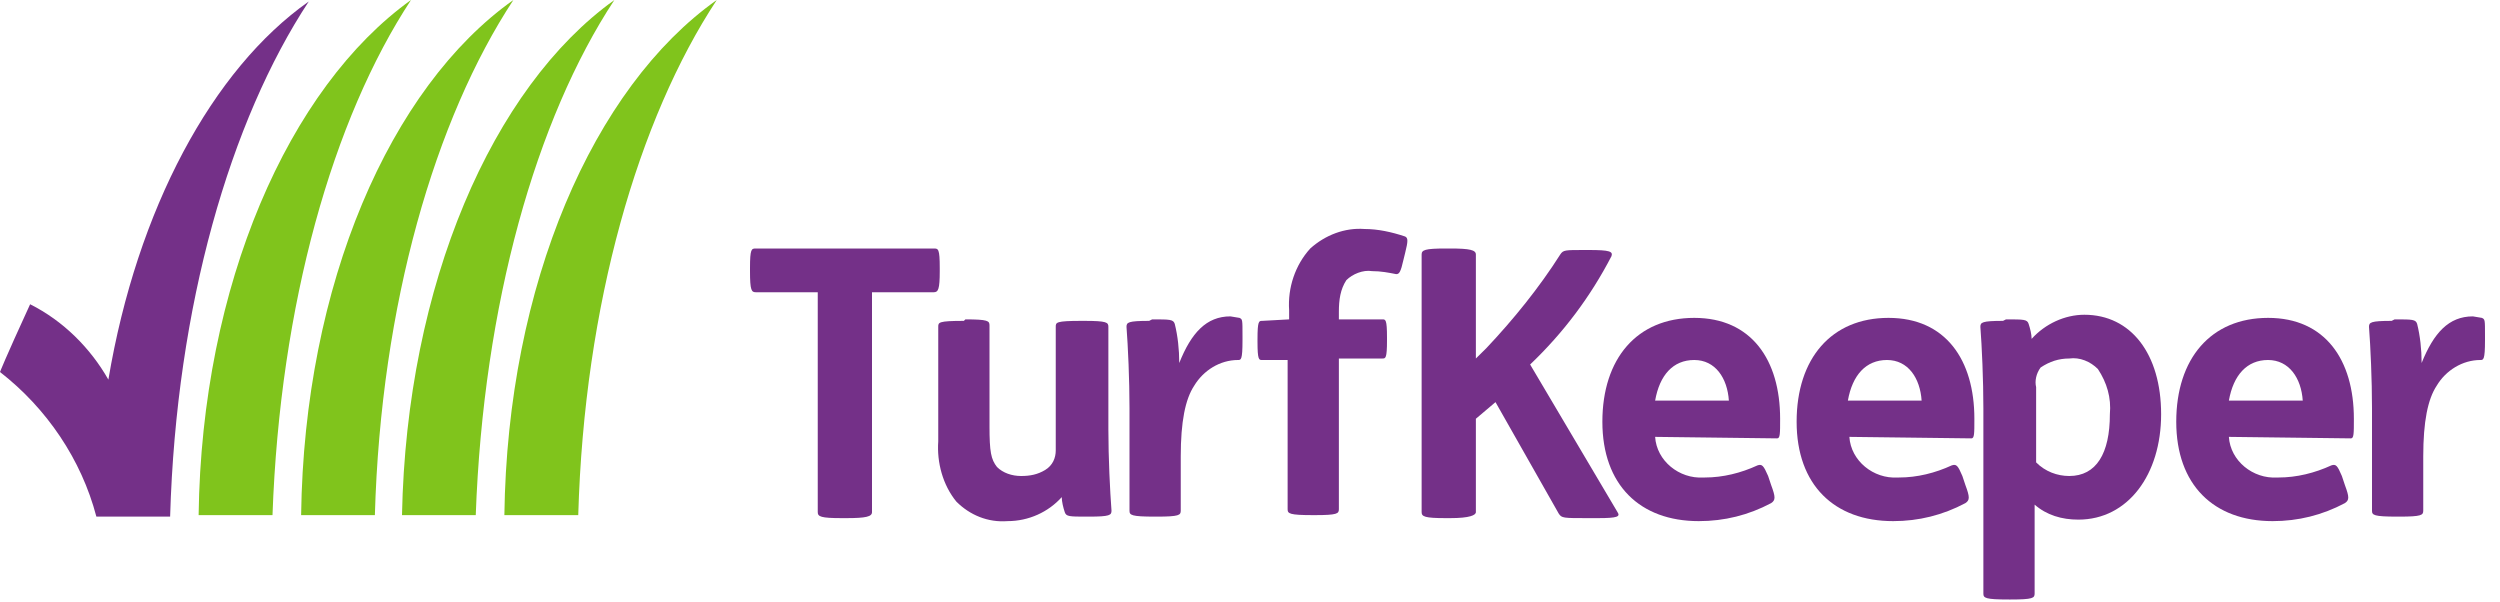 <svg version="1.2" xmlns="http://www.w3.org/2000/svg" viewBox="0 0 2000 482" width="2000" height="482">
	<title>logo-svg</title>
	<style>
		.s0 { fill: #743088 } 
		.s1 { fill: #80c41c } 
	</style>
	<g id="Logo">
		<g id="Group_184">
			<g id="Group_182">
				<path id="Path_552" class="s0" d="m86.7 303.7c-14.4-25.3-36.1-47-62.6-60.3-20.5 44.6-24.1 54.2-24.1 54.2 37.3 29 65.1 69.9 77.1 115.7h59c4.9-168.7 48.2-316.9 110.9-412.1-77.1 54.2-137.4 166.3-160.3 302.5z"/>
				<path id="Path_553" class="s0" d="m747 198.8c3.6 0 4.8 0 4.8 15.7v2.4c0 14.5-1.2 16.9-4.8 16.9h-49.4v175.9c0 3.6-4.8 4.8-20.5 4.8h-3.6c-16.9 0-19.3-1.2-19.3-4.8v-175.9h-49.4c-3.6 0-4.8-1.2-4.8-16.9v-2.4c0-15.7 1.2-15.7 4.8-15.7z"/>
				<path id="Path_554" class="s0" d="m772.3 255.5c18.1 0 19.3 1.2 19.3 4.8v80.7c0 20.5 1.2 26.5 6 32.6 4.8 4.8 12 7.2 19.3 7.2 7.2 0 13.2-1.2 19.2-4.8 6.1-3.7 8.5-9.7 8.5-15.7 0-7.2 0-18.1 0-28.9v-69.9c0-3.6 0-4.8 20.5-4.8h2.4c18 0 19.2 1.2 19.2 4.8v81.9c0 22.9 1.3 49.4 2.5 65.1 0 3.6-1.2 4.8-18.1 4.8h-1.2c-14.5 0-16.9 0-18.1-3.6-1.2-3.6-2.4-8.4-2.4-12-10.8 12-26.5 19.2-43.4 19.2-15.6 1.2-30.1-4.8-40.9-15.6-10.9-13.3-15.7-31.4-14.5-48.2v-91.6c0-3.6 0-4.8 20.5-4.8z"/>
				<path id="Path_555" class="s0" d="m921.7 255.5c14.4 0 16.9 0 18.1 3.6 2.4 9.6 3.6 20.5 3.6 31.3 9.6-24.1 21.7-37.3 40.9-37.3l7.3 1.2c2.4 1.2 2.4 1.2 2.4 14.4v3.6c0 15.7-1.2 15.7-3.6 15.7-14.5 0-27.7 8.4-35 20.5-7.2 10.8-10.8 28.9-10.8 56.6v43.4c0 3.6-1.2 4.8-19.3 4.8h-1.2c-19.3 0-20.5-1.2-20.5-4.8v-81.9c0-22.9-1.2-49.4-2.4-65.1 0-3.6 1.2-4.8 18.1-4.8z"/>
				<path id="Path_556" class="s0" d="m1031.3 255.5v-7.3c-1.2-18 4.8-36.1 16.9-49.4 12-10.8 27.7-16.8 43.4-15.6 10.8 0 21.7 2.4 32.5 6 2.4 1.2 2.4 3.6 0 13.2l-1.2 4.9c-2.4 10.8-3.6 12-6 12-6.1-1.2-12.1-2.4-19.3-2.4-7.2-1.2-15.7 2.4-20.5 7.2-4.8 7.3-6 15.7-6 25.3v6.1h34.9c2.4 0 3.6 0 3.6 14.4v2.4c0 14.5-1.2 14.5-3.6 14.5h-34.9v120.5c0 3.6-1.2 4.8-19.3 4.8h-1.2c-19.3 0-20.5-1.2-20.5-4.8v-119.3h-20.5c-2.4 0-3.6 0-3.6-14.5v-2.4c0-14.4 1.2-14.4 3.6-14.4z"/>
				<path id="Path_557" class="s0" d="m1160.2 198.8c15.7 0 20.5 1.2 20.5 4.8v83.2l8.5-8.4c21.6-22.9 42.1-48.2 59-74.8 2.4-3.6 3.6-3.6 19.3-3.6h3.6c16.9 0 19.3 1.2 18.1 4.9q-25.3 48.8-65.1 86.7l69.9 118.1c2.4 3.6 0 4.8-15.7 4.8h-8.4c-19.3 0-20.5 0-22.9-3.6l-50.6-89.2-15.7 13.3v74.7c0 2.4-4.8 4.8-20.5 4.8h-3.6c-16.8 0-19.3-1.2-19.3-4.8v-206.1c0-3.6 2.5-4.8 19.3-4.8z"/>
				<path id="Path_558" fill-rule="evenodd" class="s0" d="m1324.1 349.5c1.2 19.2 19.3 33.7 38.6 32.5h1.2c14.4 0 28.9-3.6 42.1-9.7 3.6-1.2 4.8 0 8.5 8.5l2.4 7.2c3.6 9.7 3.6 12.1 0 14.5q-27.1 14.4-57.9 14.4c-47 0-77.1-28.9-77.1-79.5 0-50.6 27.7-83.1 73.5-83.1 45.8 0 68.7 33.7 68.7 80.7 0 12 0 15.7-2.4 15.7zm59-29c-1.2-18-10.8-32.5-27.7-32.5-16.9 0-27.7 12-31.3 32.5z"/>
				<path id="Path_559" fill-rule="evenodd" class="s0" d="m1479.5 349.5c1.2 19.2 19.3 33.7 38.6 32.5h1.2c14.4 0 28.9-3.6 42.1-9.7 3.7-1.2 4.9 0 8.5 8.5l2.4 7.2c3.6 9.7 3.6 12.1 0 14.5q-27.1 14.4-57.8 14.4c-47 0-77.2-28.9-77.2-79.5 0-50.6 27.8-83.1 73.5-83.1 45.8 0 68.7 33.7 68.7 80.7 0 12 0 15.7-2.4 15.7zm57.8-29c-1.2-18-10.8-32.5-27.7-32.5-16.8 0-27.7 12-31.3 32.5z"/>
				<path id="Path_560" fill-rule="evenodd" class="s0" d="m1604.8 255.5c14.5 0 16.9 0 18.1 3.6 1.2 3.6 2.4 8.4 2.4 12 10.8-12 26.5-19.3 42.2-19.3 37.3 0 61.4 31.4 61.4 79.6 0 48.2-26.5 84.3-66.2 84.3-13.3 0-25.4-3.6-35-12v71.1c0 3.6-1.2 4.8-19.3 4.8h-1.2c-19.2 0-20.5-1.2-20.5-4.8v-148.2c0-22.9-1.2-49.4-2.4-65.1 0-3.6 1.2-4.8 18.1-4.8zm24.1 114.4c7.2 7.3 16.9 10.9 26.5 10.9 21.7 0 32.5-18.1 32.5-49.4 1.2-13.3-2.4-25.3-9.6-36.2-6-6-14.5-9.6-22.9-8.4-8.4 0-15.7 2.4-22.9 7.2-3.6 4.8-4.8 10.9-3.6 15.7z"/>
				<path id="Path_561" fill-rule="evenodd" class="s0" d="m1783.1 349.5c1.2 19.2 19.3 33.7 38.6 32.5h1.2c14.4 0 28.9-3.6 42.2-9.7 3.6-1.2 4.8 0 8.4 8.5l2.4 7.2c3.6 9.7 3.6 12.1 0 14.5q-27.1 14.4-57.8 14.4c-47 0-77.1-28.9-77.1-79.5 0-50.6 27.7-83.1 73.5-83.1 45.7 0 68.6 33.7 68.6 80.7 0 12 0 15.7-2.4 15.7zm59.1-29c-1.2-18-10.9-32.5-27.8-32.5-16.8 0-27.7 12-31.3 32.5z"/>
				<path id="Path_562" class="s0" d="m1915.7 255.5c14.4 0 16.8 0 18 3.6 2.4 9.6 3.6 20.5 3.6 31.3 9.7-24.1 21.7-37.3 41-37.3l7.2 1.2c2.5 1.2 2.5 1.2 2.5 14.4v3.6c0 15.7-1.3 15.7-3.7 15.7-14.4 0-27.7 8.4-34.9 20.5-7.2 10.8-10.8 28.9-10.8 56.6v43.4c0 3.6-1.3 4.8-19.3 4.8h-1.2c-19.3 0-20.5-1.2-20.5-4.8v-81.9c0-22.9-1.2-49.4-2.4-65.1 0-3.6 1.2-4.8 18.1-4.8z"/>
			</g>
			<g id="Group_183">
				<path id="Path_563" class="s1" d="m158.9 412.1h59.1c6-168.7 48.2-316.9 110.8-412.1-97.6 69.9-167.5 227.7-169.9 412.1z"/>
				<path id="Path_564" class="s1" d="m240.9 412.1h59c4.8-168.7 48.2-316.9 110.8-412.1-98.7 69.9-167.4 227.7-169.8 412.1z"/>
				<path id="Path_565" class="s1" d="m321.6 412.1h59c6.1-168.7 48.2-316.9 110.9-412.1-97.6 69.9-166.3 227.7-169.9 412.1z"/>
				<path id="Path_566" class="s1" d="m403.5 412.1h59.1c4.8-168.7 48.1-316.9 110.8-412.1-98.8 69.9-167.5 227.7-169.9 412.1z"/>
				<path id="Path_567" class="s1" d=""/>
			</g>
		</g>
	</g>
</svg>